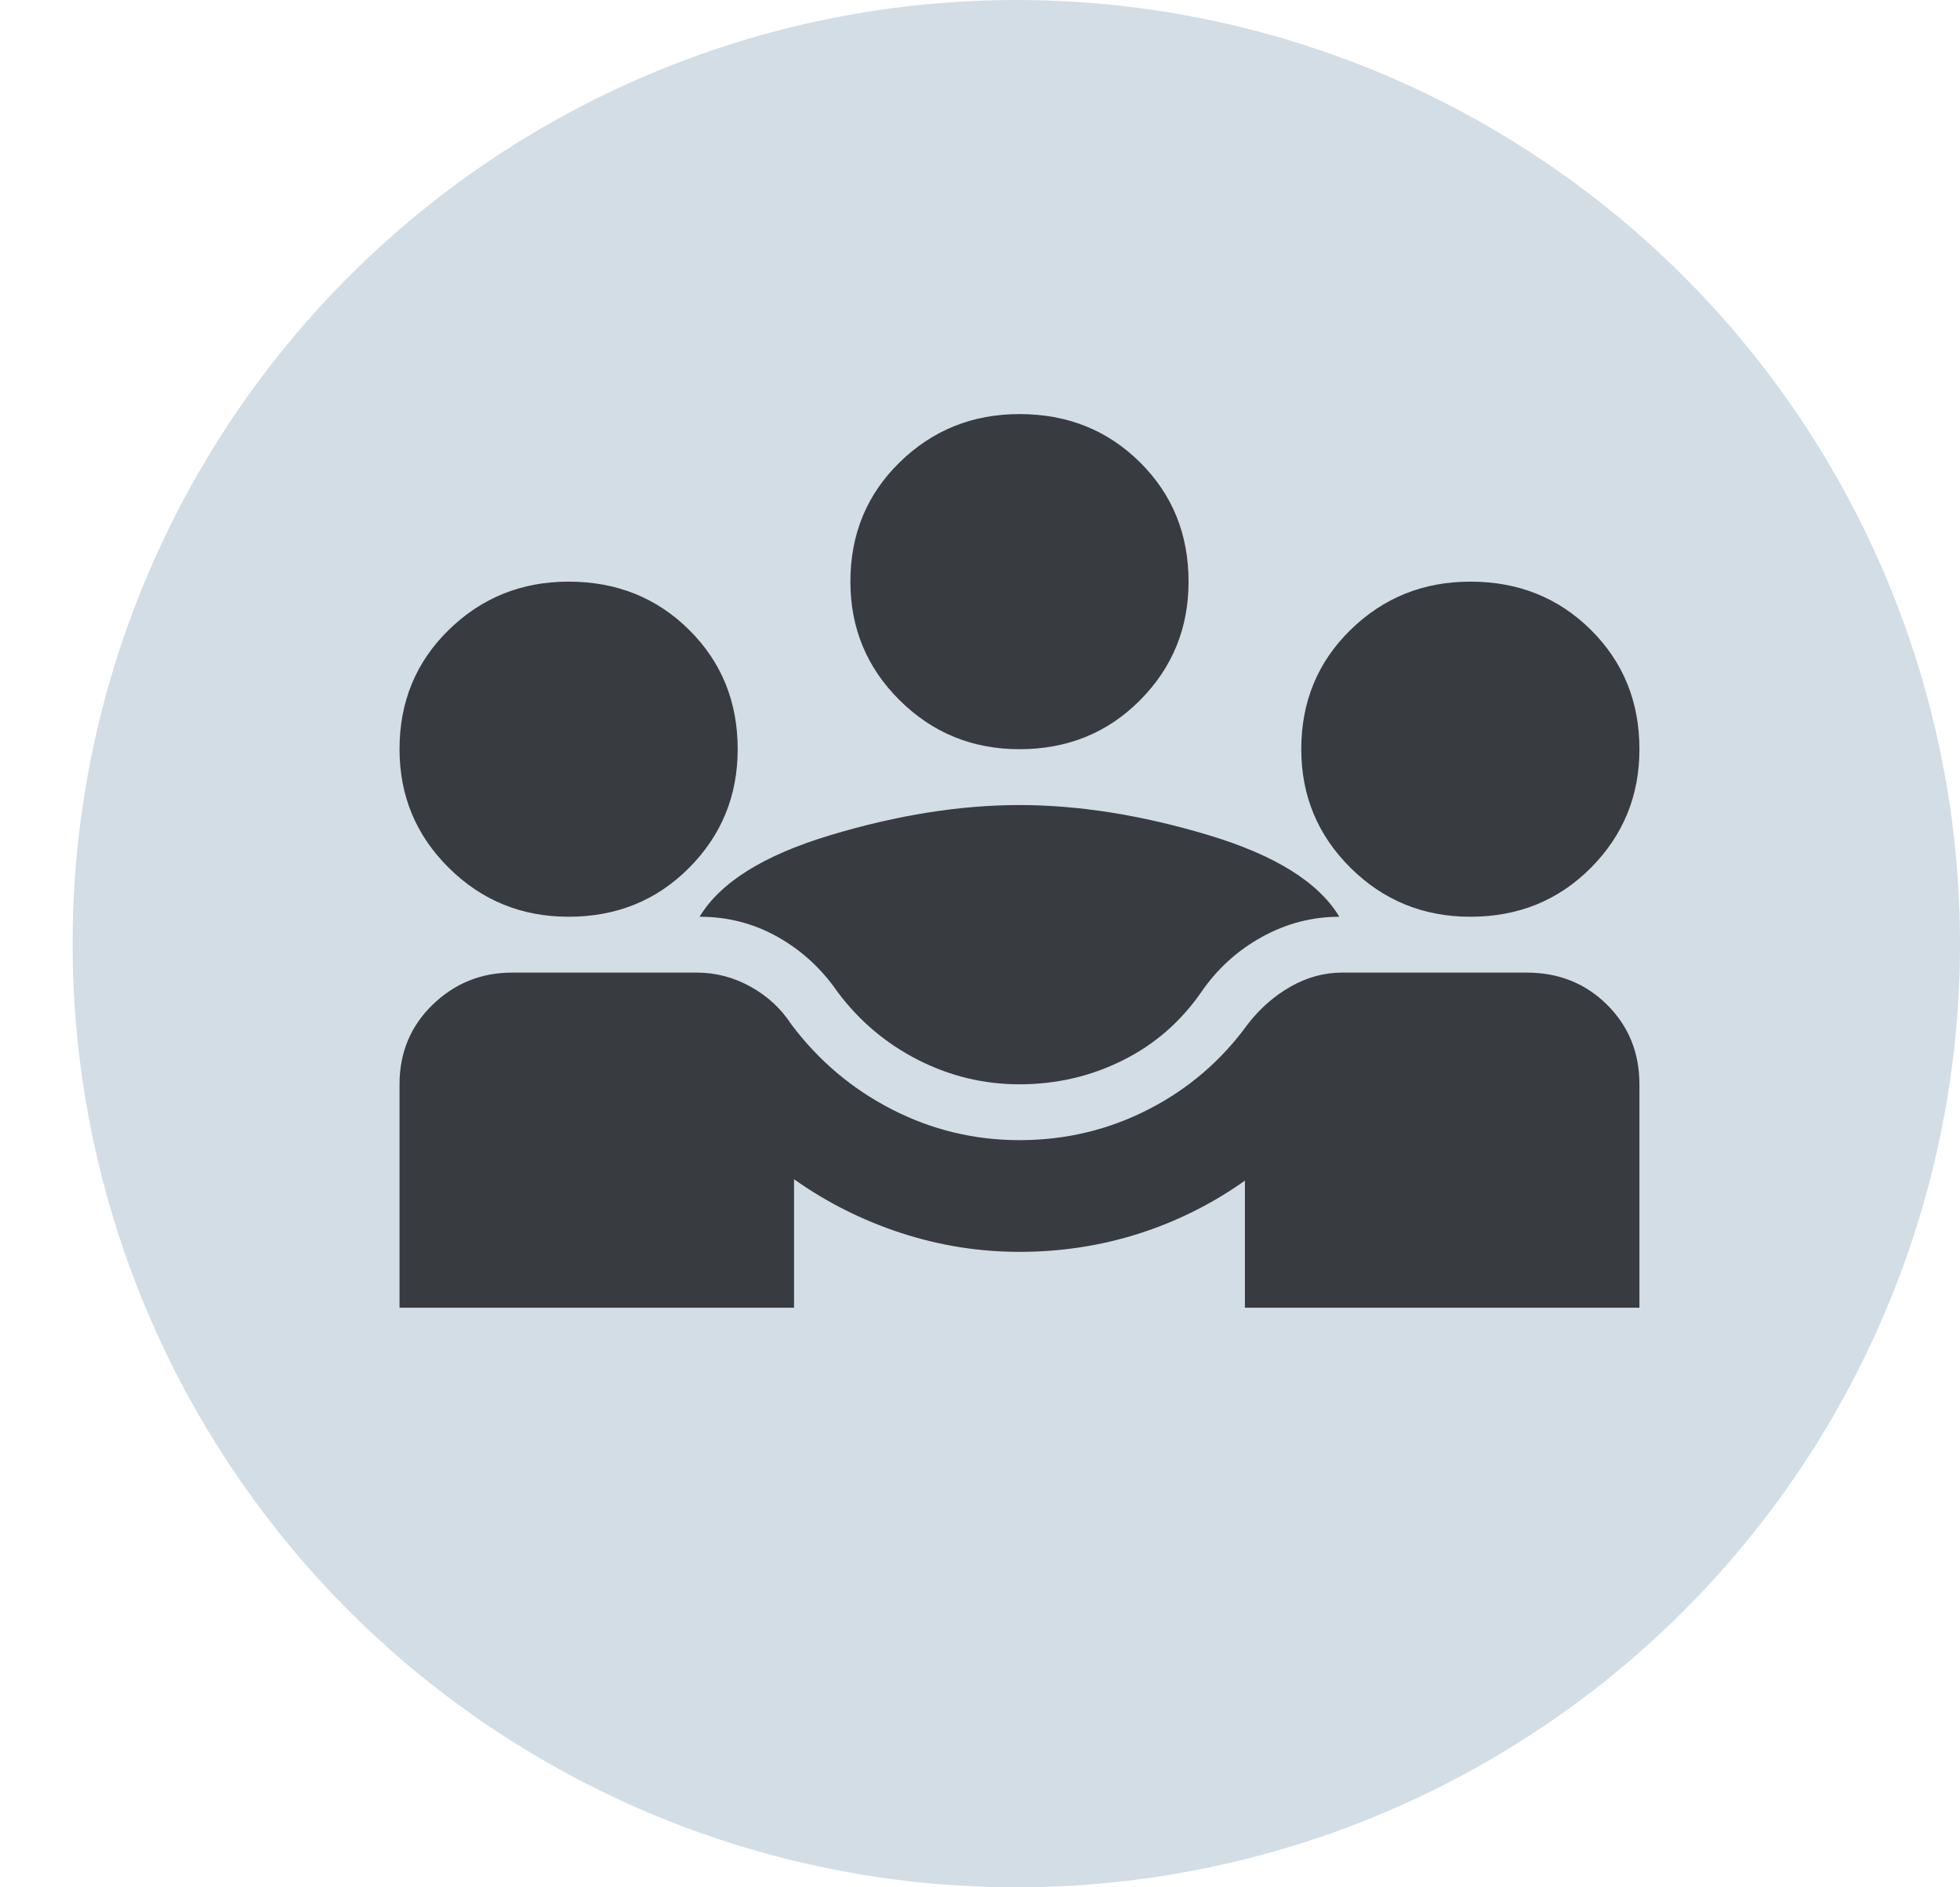 <?xml version="1.0" encoding="UTF-8"?> <svg xmlns="http://www.w3.org/2000/svg" width="108" height="104" viewBox="0 0 108 104" fill="none"><circle cx="56" cy="52" r="52" fill="#D2DDE6"></circle><path d="M22.015 72.061V59.75C22.015 58.006 22.623 56.544 23.839 55.364C25.055 54.185 26.518 53.595 28.226 53.595H38.396C39.431 53.595 40.415 53.851 41.346 54.364C42.278 54.877 43.029 55.569 43.598 56.441C45.099 58.442 46.949 60.007 49.149 61.135C51.349 62.263 53.691 62.828 56.175 62.828C58.711 62.828 61.079 62.263 63.279 61.135C65.479 60.007 67.303 58.442 68.752 56.441C69.425 55.569 70.215 54.877 71.12 54.364C72.026 53.851 72.971 53.595 73.954 53.595H84.125C85.885 53.595 87.36 54.185 88.55 55.364C89.74 56.544 90.336 58.006 90.336 59.75V72.061H68.597V65.059C66.786 66.341 64.832 67.316 62.736 67.983C60.639 68.65 58.453 68.983 56.175 68.983C53.95 68.983 51.776 68.637 49.654 67.944C47.532 67.252 45.565 66.264 43.753 64.982V72.061H22.015ZM56.175 59.75C54.208 59.75 52.345 59.301 50.585 58.404C48.825 57.506 47.35 56.262 46.16 54.672C45.28 53.389 44.18 52.377 42.86 51.633C41.541 50.889 40.104 50.517 38.551 50.517C39.69 48.619 42.097 47.119 45.772 46.016C49.447 44.913 52.914 44.362 56.175 44.362C59.436 44.362 62.904 44.913 66.579 46.016C70.254 47.119 72.66 48.619 73.799 50.517C72.298 50.517 70.875 50.889 69.529 51.633C68.183 52.377 67.07 53.389 66.19 54.672C65.052 56.313 63.602 57.57 61.843 58.442C60.083 59.314 58.194 59.75 56.175 59.75ZM31.331 50.517C28.743 50.517 26.544 49.619 24.732 47.824C22.92 46.029 22.015 43.849 22.015 41.284C22.015 38.668 22.92 36.475 24.732 34.706C26.544 32.936 28.743 32.051 31.331 32.051C33.971 32.051 36.184 32.936 37.969 34.706C39.755 36.475 40.648 38.668 40.648 41.284C40.648 43.849 39.755 46.029 37.969 47.824C36.184 49.619 33.971 50.517 31.331 50.517ZM81.019 50.517C78.431 50.517 76.232 49.619 74.42 47.824C72.609 46.029 71.703 43.849 71.703 41.284C71.703 38.668 72.609 36.475 74.42 34.706C76.232 32.936 78.431 32.051 81.019 32.051C83.659 32.051 85.872 32.936 87.657 34.706C89.443 36.475 90.336 38.668 90.336 41.284C90.336 43.849 89.443 46.029 87.657 47.824C85.872 49.619 83.659 50.517 81.019 50.517ZM56.175 41.284C53.587 41.284 51.388 40.386 49.576 38.591C47.764 36.796 46.859 34.616 46.859 32.051C46.859 29.435 47.764 27.242 49.576 25.473C51.388 23.703 53.587 22.818 56.175 22.818C58.815 22.818 61.028 23.703 62.813 25.473C64.599 27.242 65.492 29.435 65.492 32.051C65.492 34.616 64.599 36.796 62.813 38.591C61.028 40.386 58.815 41.284 56.175 41.284Z" fill="#383B3F"></path></svg> 